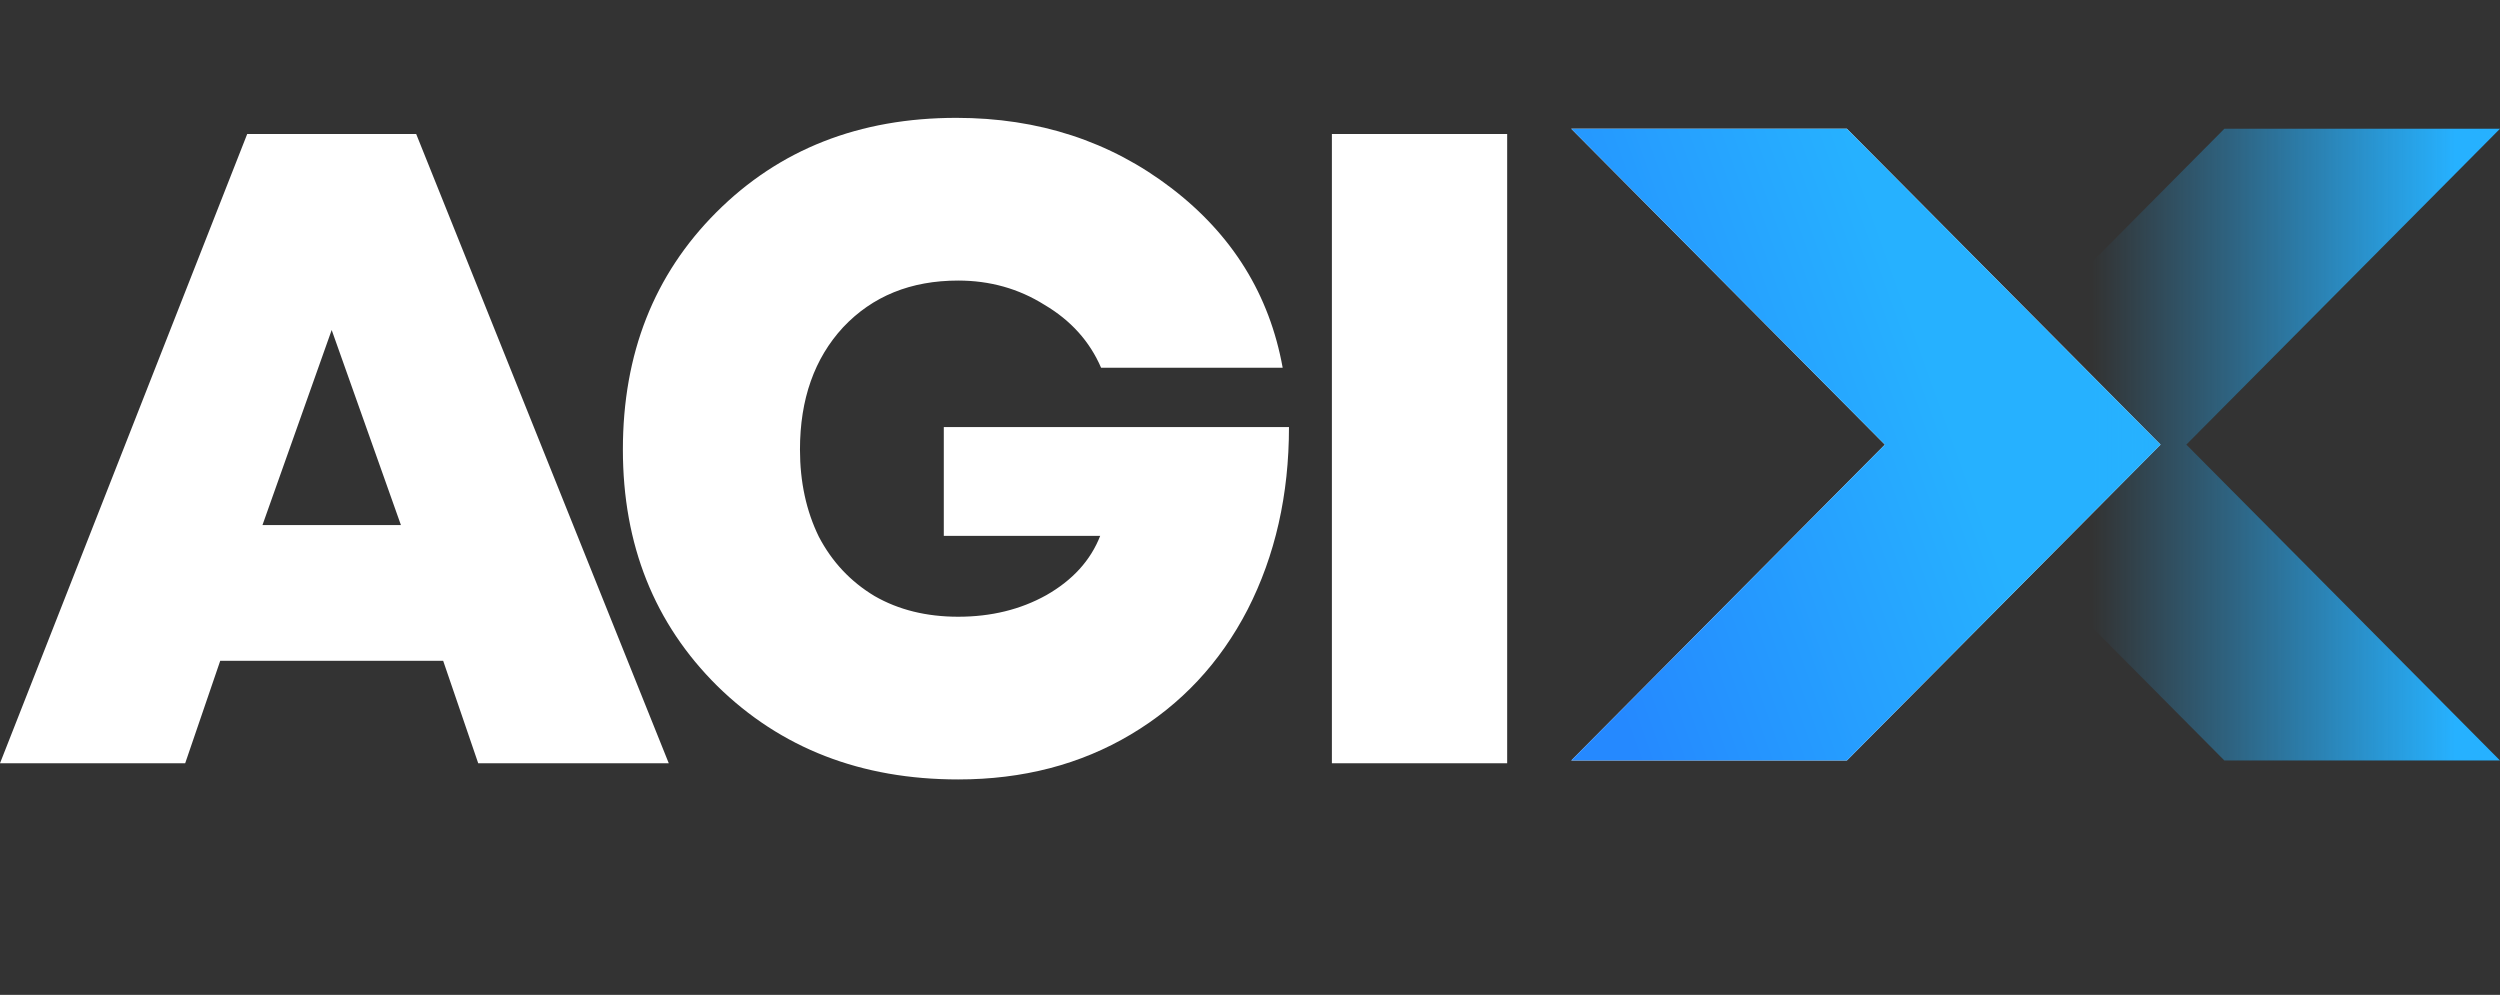 <?xml version="1.0" encoding="UTF-8"?> <svg xmlns="http://www.w3.org/2000/svg" width="98" height="39" viewBox="0 0 98 39" fill="none"><rect x="0" y="0" width="98" height="39" fill="#333333" stroke="none"/><path d="M18.746 29.92L17.372 25.903H8.633L7.259 29.92H0L9.69 5.254H16.315L26.216 29.92H18.746ZM15.716 20.582L13.002 12.936L10.289 20.582H15.716ZM36.997 16.741H50.528C50.528 19.396 49.988 21.78 48.907 23.894C47.826 25.985 46.3 27.618 44.326 28.792C42.353 29.967 40.098 30.554 37.561 30.554C33.755 30.554 30.607 29.333 28.117 26.89C25.651 24.446 24.417 21.357 24.417 17.622C24.417 13.864 25.639 10.763 28.082 8.32C30.548 5.853 33.684 4.62 37.49 4.62C40.709 4.62 43.516 5.536 45.912 7.368C48.308 9.2 49.764 11.55 50.281 14.416H43.163C42.717 13.382 41.977 12.56 40.943 11.949C39.933 11.315 38.806 10.998 37.561 10.998C35.705 10.998 34.201 11.608 33.05 12.83C31.923 14.051 31.359 15.649 31.359 17.622C31.359 18.891 31.605 20.03 32.099 21.04C32.616 22.027 33.344 22.802 34.284 23.366C35.223 23.906 36.316 24.176 37.561 24.176C38.853 24.176 40.004 23.894 41.014 23.331C42.047 22.743 42.752 21.968 43.128 21.005H36.997V16.741ZM52.21 29.92V5.254H59.081V29.92H52.21Z" fill="white"></path><path d="M61.593 5.047L73.888 17.429L61.593 29.811H72.398L84.694 17.429L72.398 5.047H61.593Z" fill="white"></path><path d="M61.593 5.047L73.888 17.429L61.593 29.811H72.398L84.694 17.429L72.398 5.047H61.593Z" fill="url(#paint0_linear_2751_19820)"></path><path d="M98 5.047L85.704 17.429L98 29.811H87.195L74.899 17.429L87.195 5.047H98Z" fill="url(#paint1_linear_2751_19820)"></path><defs><linearGradient id="paint0_linear_2751_19820" x1="77.543" y1="19.538" x2="62.438" y2="24.956" gradientUnits="userSpaceOnUse"><stop stop-color="#26B1FF"></stop><stop offset="1" stop-color="#2589FF"></stop></linearGradient><linearGradient id="paint1_linear_2751_19820" x1="96.244" y1="17.429" x2="82.014" y2="17.429" gradientUnits="userSpaceOnUse"><stop stop-color="#26B1FF"></stop><stop offset="1" stop-color="#26B1FF" stop-opacity="0"></stop></linearGradient></defs></svg> 